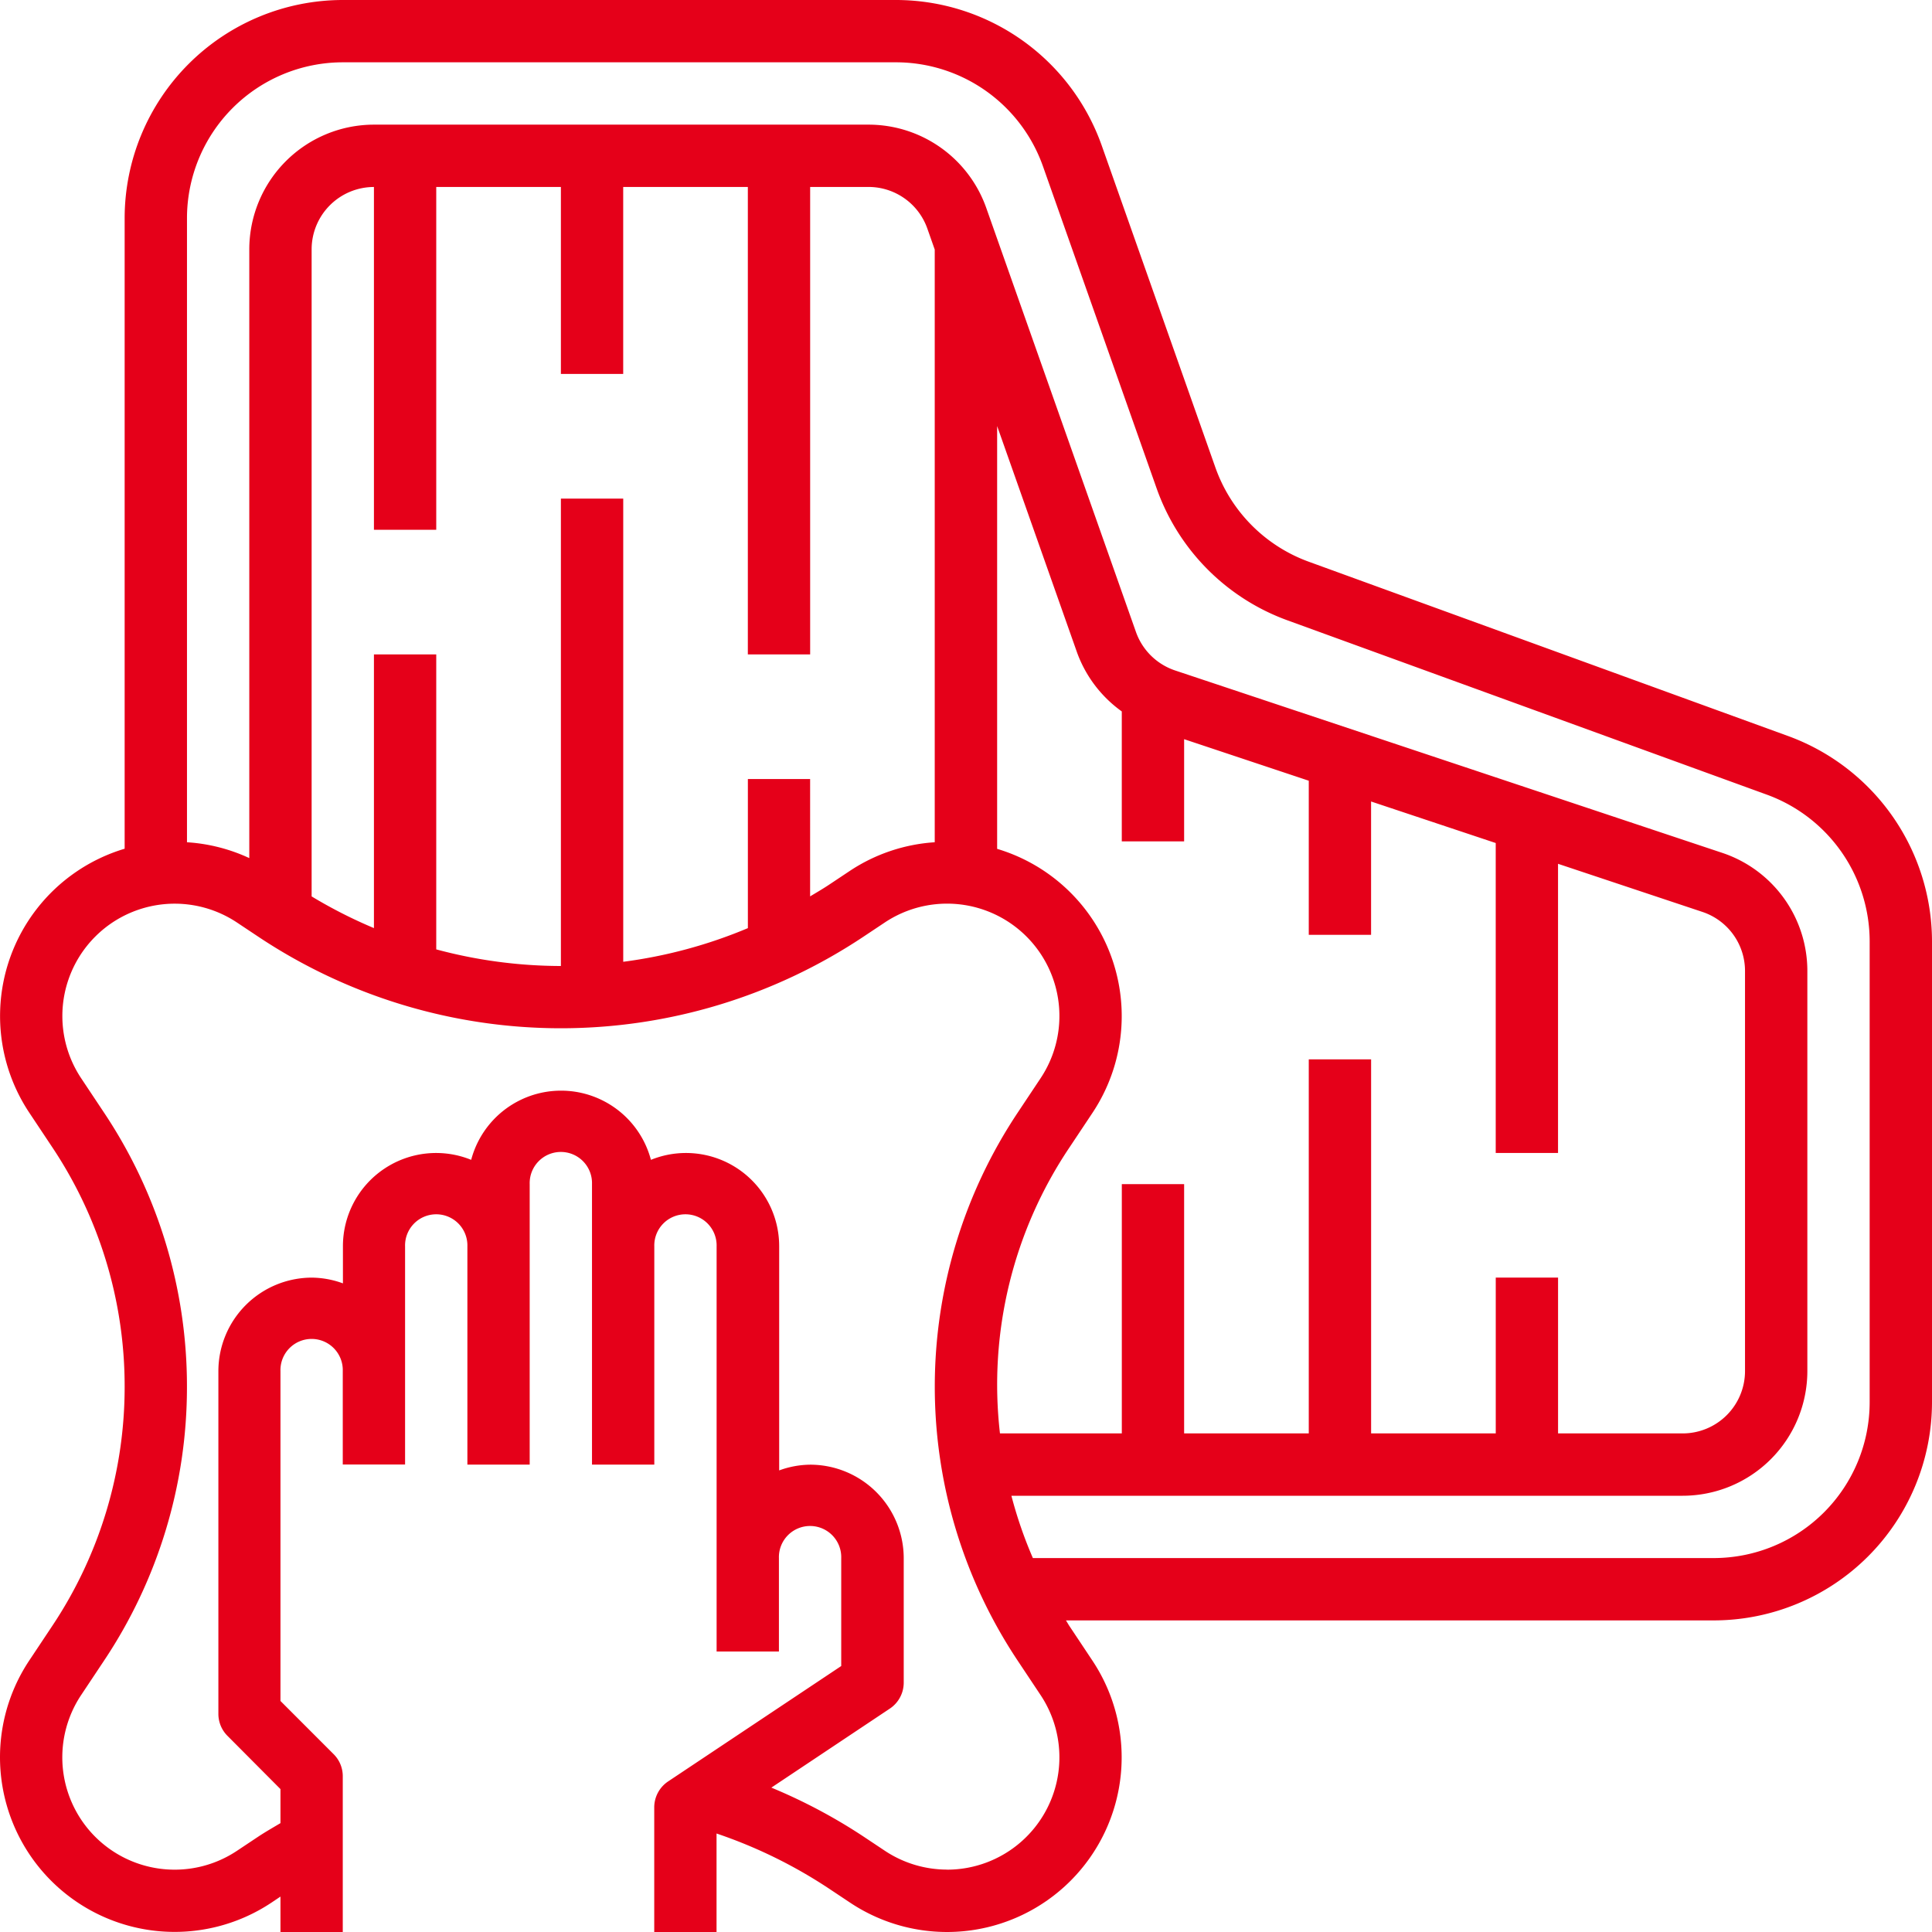 <svg xmlns="http://www.w3.org/2000/svg" width="60" height="60" viewBox="0 0 60 60">
  <path id="_009-mat" data-name="009-mat" d="M56.542,23.862,41.651,18.447a4.824,4.824,0,0,1-2.909-2.937L35.215,5.519A6.784,6.784,0,0,0,28.827,1H11.645A6.782,6.782,0,0,0,4.871,7.774V27.358a5.422,5.422,0,0,0-2.96,8.2l.706,1.061a13.369,13.369,0,0,1,2.254,7.442,13.37,13.37,0,0,1-2.253,7.441l-.706,1.061a5.424,5.424,0,0,0,7.521,7.523L9.71,59.9V61h1.935V56.161a.964.964,0,0,0-.284-.684L9.71,53.825V43.581a.968.968,0,1,1,1.935,0v2.9h1.935V39.71a.968.968,0,1,1,1.935,0v6.774h1.935v-8.71a.968.968,0,1,1,1.935,0v8.71h1.935V39.71a.968.968,0,1,1,1.935,0V52.29h1.935v-2.9a.968.968,0,1,1,1.935,0V52.74l-5.376,3.584a.969.969,0,0,0-.431.805V61h1.935V57.941a15.022,15.022,0,0,1,3.489,1.709l.658.438a5.424,5.424,0,0,0,7.523-7.521l-.706-1.061c-.04-.06-.074-.123-.113-.183H54.226A6.783,6.783,0,0,0,61,44.549V30.229a6.8,6.8,0,0,0-4.458-6.367Zm-26.127,35.2a3.489,3.489,0,0,1-1.935-.585l-.658-.438a16.96,16.96,0,0,0-2.867-1.523l3.68-2.454a.969.969,0,0,0,.431-.805V49.387a2.907,2.907,0,0,0-2.9-2.9,2.871,2.871,0,0,0-.968.178V39.71a2.894,2.894,0,0,0-3.983-2.69,2.887,2.887,0,0,0-5.582,0,2.894,2.894,0,0,0-3.983,2.69v1.146a2.871,2.871,0,0,0-.968-.178,2.907,2.907,0,0,0-2.9,2.9V54.226a.964.964,0,0,0,.284.684L9.71,56.562v1.057c-.231.138-.466.271-.692.421l-.658.438A3.489,3.489,0,0,1,3.521,53.64l.706-1.061a15.289,15.289,0,0,0,2.579-8.515,15.3,15.3,0,0,0-2.578-8.515l-.706-1.061A3.489,3.489,0,0,1,8.36,29.65l.658.438a16.949,16.949,0,0,0,18.8,0l.658-.438a3.489,3.489,0,0,1,4.839,4.838l-.706,1.061a15.349,15.349,0,0,0,0,17.03l.706,1.061a3.489,3.489,0,0,1-2.9,5.424ZM14.548,17.452V6.806h3.871v5.806h1.935V6.806h3.871V21.323h1.935V6.806h1.817A1.937,1.937,0,0,1,29.8,8.1l.229.651V27.157a5.393,5.393,0,0,0-2.627.883l-.658.438c-.192.128-.39.242-.585.36V25.194H24.226v4.63a14.917,14.917,0,0,1-3.871,1.045V16.484H18.419V31a14.994,14.994,0,0,1-3.871-.516V21.323H12.613v8.5a14.97,14.97,0,0,1-1.935-.984V8.742a1.937,1.937,0,0,1,1.935-1.935V17.452Zm23.226,9.677V23.956l3.871,1.29v4.786h1.935V25.891l3.871,1.29v9.625h1.935v-8.98l4.483,1.494a1.933,1.933,0,0,1,1.324,1.836V43.581a1.937,1.937,0,0,1-1.935,1.935H49.387V40.677H47.452v4.839H43.581V33.9H41.645V45.516H37.774V37.774H35.839v7.742H32.055a13.2,13.2,0,0,1,2.166-8.893l.706-1.061a5.422,5.422,0,0,0-2.96-8.2V14.232l2.485,7.041a3.876,3.876,0,0,0,1.386,1.821v4.035Zm21.29,17.419a4.844,4.844,0,0,1-4.839,4.839H33.077a13.329,13.329,0,0,1-.667-1.935H53.258a3.875,3.875,0,0,0,3.871-3.871V31.157a3.865,3.865,0,0,0-2.647-3.672L37.492,21.821a1.944,1.944,0,0,1-1.213-1.192L31.628,7.454a3.877,3.877,0,0,0-3.649-2.583H12.613A3.875,3.875,0,0,0,8.742,8.742V27.649a5.389,5.389,0,0,0-1.935-.492V7.774a4.844,4.844,0,0,1,4.839-4.839H28.827A4.845,4.845,0,0,1,33.39,6.164l3.526,9.991a6.753,6.753,0,0,0,4.073,4.112l14.891,5.415a4.853,4.853,0,0,1,3.184,4.547Z" transform="translate(-1 -1)" fill="#e50019"/>
</svg>
